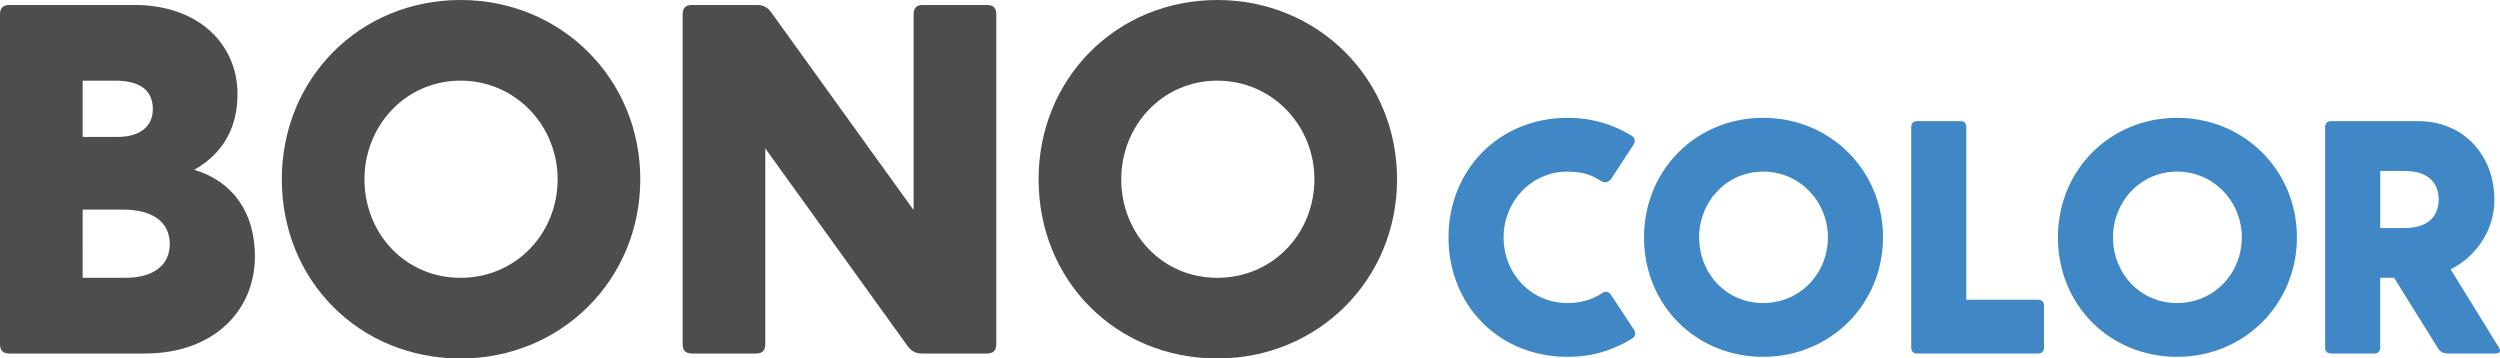 <?xml version="1.0" encoding="utf-8"?>
<!-- Generator: Adobe Illustrator 15.1.0, SVG Export Plug-In . SVG Version: 6.00 Build 0)  -->
<!DOCTYPE svg PUBLIC "-//W3C//DTD SVG 1.1//EN" "http://www.w3.org/Graphics/SVG/1.1/DTD/svg11.dtd">
<svg version="1.1" id="Layer_1" xmlns="http://www.w3.org/2000/svg" xmlns:xlink="http://www.w3.org/1999/xlink" x="0px" y="0px"
	 width="455.126px" height="65.263px" viewBox="0 0 455.126 65.263" enable-background="new 0 0 455.126 65.263"
	 xml:space="preserve">
<g>
	<path fill="#4D4D4F" d="M1.723,64.355C0.543,64.355,0,63.813,0,62.634V2.629C0,1.45,0.543,0.906,1.723,0.906h22.751
		c11.692,0,18.763,7.16,18.763,16.225c0,6.436-2.9,10.968-7.886,13.778c6.979,2.085,11.058,7.704,11.058,15.772
		c0,9.789-7.432,17.674-20.031,17.674H1.723z M15.047,24.927h6.345c4.079,0,6.435-1.903,6.435-5.076
		c0-3.263-2.175-5.167-6.797-5.167h-5.982V24.927z M15.047,50.578h7.704c5.167,0,8.157-2.266,8.157-6.163
		c0-4.079-3.262-6.255-8.43-6.255h-7.432V50.578z"/>
	<path fill="#4D4D4F" d="M116.565,32.631c0,18.311-14.412,32.632-32.721,32.632c-18.4,0-32.541-14.141-32.541-32.632
		C51.303,14.321,65.443,0,83.844,0C102.153,0,116.565,14.321,116.565,32.631z M101.519,32.631c0-9.698-7.614-17.947-17.675-17.947
		c-10.062,0-17.494,8.249-17.494,17.947c0,9.881,7.433,17.947,17.494,17.947C93.904,50.578,101.519,42.512,101.519,32.631z"/>
	<path fill="#4D4D4F" d="M167.868,64.355c-1.451,0-2.176-0.634-2.9-1.722l-25.652-35.622v35.622c0,1.179-0.543,1.722-1.633,1.722
		h-11.691c-1.18,0-1.723-0.543-1.723-1.722V2.629c0-1.179,0.543-1.723,1.723-1.723h11.783c1.449,0,2.176,0.635,2.9,1.723
		l25.652,35.622V2.629c0-1.179,0.543-1.723,1.631-1.723h11.693c1.178,0,1.723,0.544,1.723,1.723v60.005
		c0,1.179-0.545,1.722-1.723,1.722H167.868z"/>
	<path fill="#4D4D4F" d="M254.338,32.631c0,18.311-14.412,32.632-32.723,32.632c-18.4,0-32.541-14.141-32.541-32.632
		C189.075,14.321,203.215,0,221.616,0C239.926,0,254.338,14.321,254.338,32.631z M239.292,32.631
		c0-9.698-7.613-17.947-17.676-17.947c-10.061,0-17.494,8.249-17.494,17.947c0,9.881,7.434,17.947,17.494,17.947
		C231.678,50.578,239.292,42.512,239.292,32.631z"/>
	<path fill="#3F88C5" d="M293.311,32.572c-0.303,0.361-0.664,0.604-1.088,0.604c-0.242,0-0.482-0.061-0.785-0.242
		c-1.693-1.147-3.566-1.691-6.043-1.691c-6.707,0-11.662,5.499-11.662,11.965c0,6.586,4.955,11.964,11.662,11.964
		c1.631,0,4.17-0.362,6.285-1.813c0.242-0.182,0.482-0.241,0.725-0.241c0.301,0,0.664,0.181,0.906,0.604l4.109,6.225
		c0.422,0.664,0.361,1.269-0.303,1.691c-3.443,2.115-7.191,3.323-11.723,3.323c-12.568,0-21.693-9.426-21.693-21.753
		c0-12.207,9.125-21.754,21.693-21.754c4.592,0,8.398,1.27,11.541,3.202c0.785,0.424,0.785,0.968,0.484,1.632L293.311,32.572z"/>
	<path fill="#3F88C5" d="M342.801,43.207c0,12.206-9.607,21.753-21.814,21.753c-12.266,0-21.693-9.426-21.693-21.753
		c0-12.207,9.428-21.754,21.693-21.754C333.194,21.453,342.801,31,342.801,43.207z M332.77,43.207
		c0-6.466-5.076-11.965-11.783-11.965s-11.662,5.499-11.662,11.965c0,6.586,4.955,11.964,11.662,11.964S332.77,49.793,332.77,43.207
		z"/>
	<path fill="#3F88C5" d="M349.086,64.355c-0.787,0-1.148-0.362-1.148-1.148V23.206c0-0.786,0.361-1.149,1.148-1.149h7.795
		c0.725,0,1.086,0.363,1.086,1.149v31.36h13.053c0.725,0,1.088,0.363,1.088,1.088v7.553c0,0.786-0.363,1.148-1.088,1.148H349.086z"
		/>
	<path fill="#3F88C5" d="M418.153,43.207c0,12.206-9.607,21.753-21.813,21.753c-12.268,0-21.695-9.426-21.695-21.753
		c0-12.207,9.428-21.754,21.695-21.754C408.545,21.453,418.153,31,418.153,43.207z M408.122,43.207
		c0-6.466-5.076-11.965-11.781-11.965c-6.709,0-11.664,5.499-11.664,11.965c0,6.586,4.955,11.964,11.664,11.964
		C403.045,55.171,408.122,49.793,408.122,43.207z"/>
	<path fill="#3F88C5" d="M454.893,63.207c0.422,0.666,0.301,1.148-0.605,1.148h-8.641c-0.906,0-1.51-0.362-1.934-1.148
		l-7.855-12.629h-2.539v12.629c0,0.786-0.361,1.148-1.086,1.148h-7.795c-0.787,0-1.148-0.362-1.148-1.148V23.206
		c0-0.786,0.361-1.149,1.148-1.149h15.77c8.521,0,13.898,6.467,13.898,14.262c0,7.07-5.014,11.359-7.975,12.689L454.893,63.207z
		 M433.319,31.121v10.394h4.473c4.109,0,6.164-2.054,6.164-5.196s-2.055-5.197-6.164-5.197H433.319z"/>
</g>
</svg>
